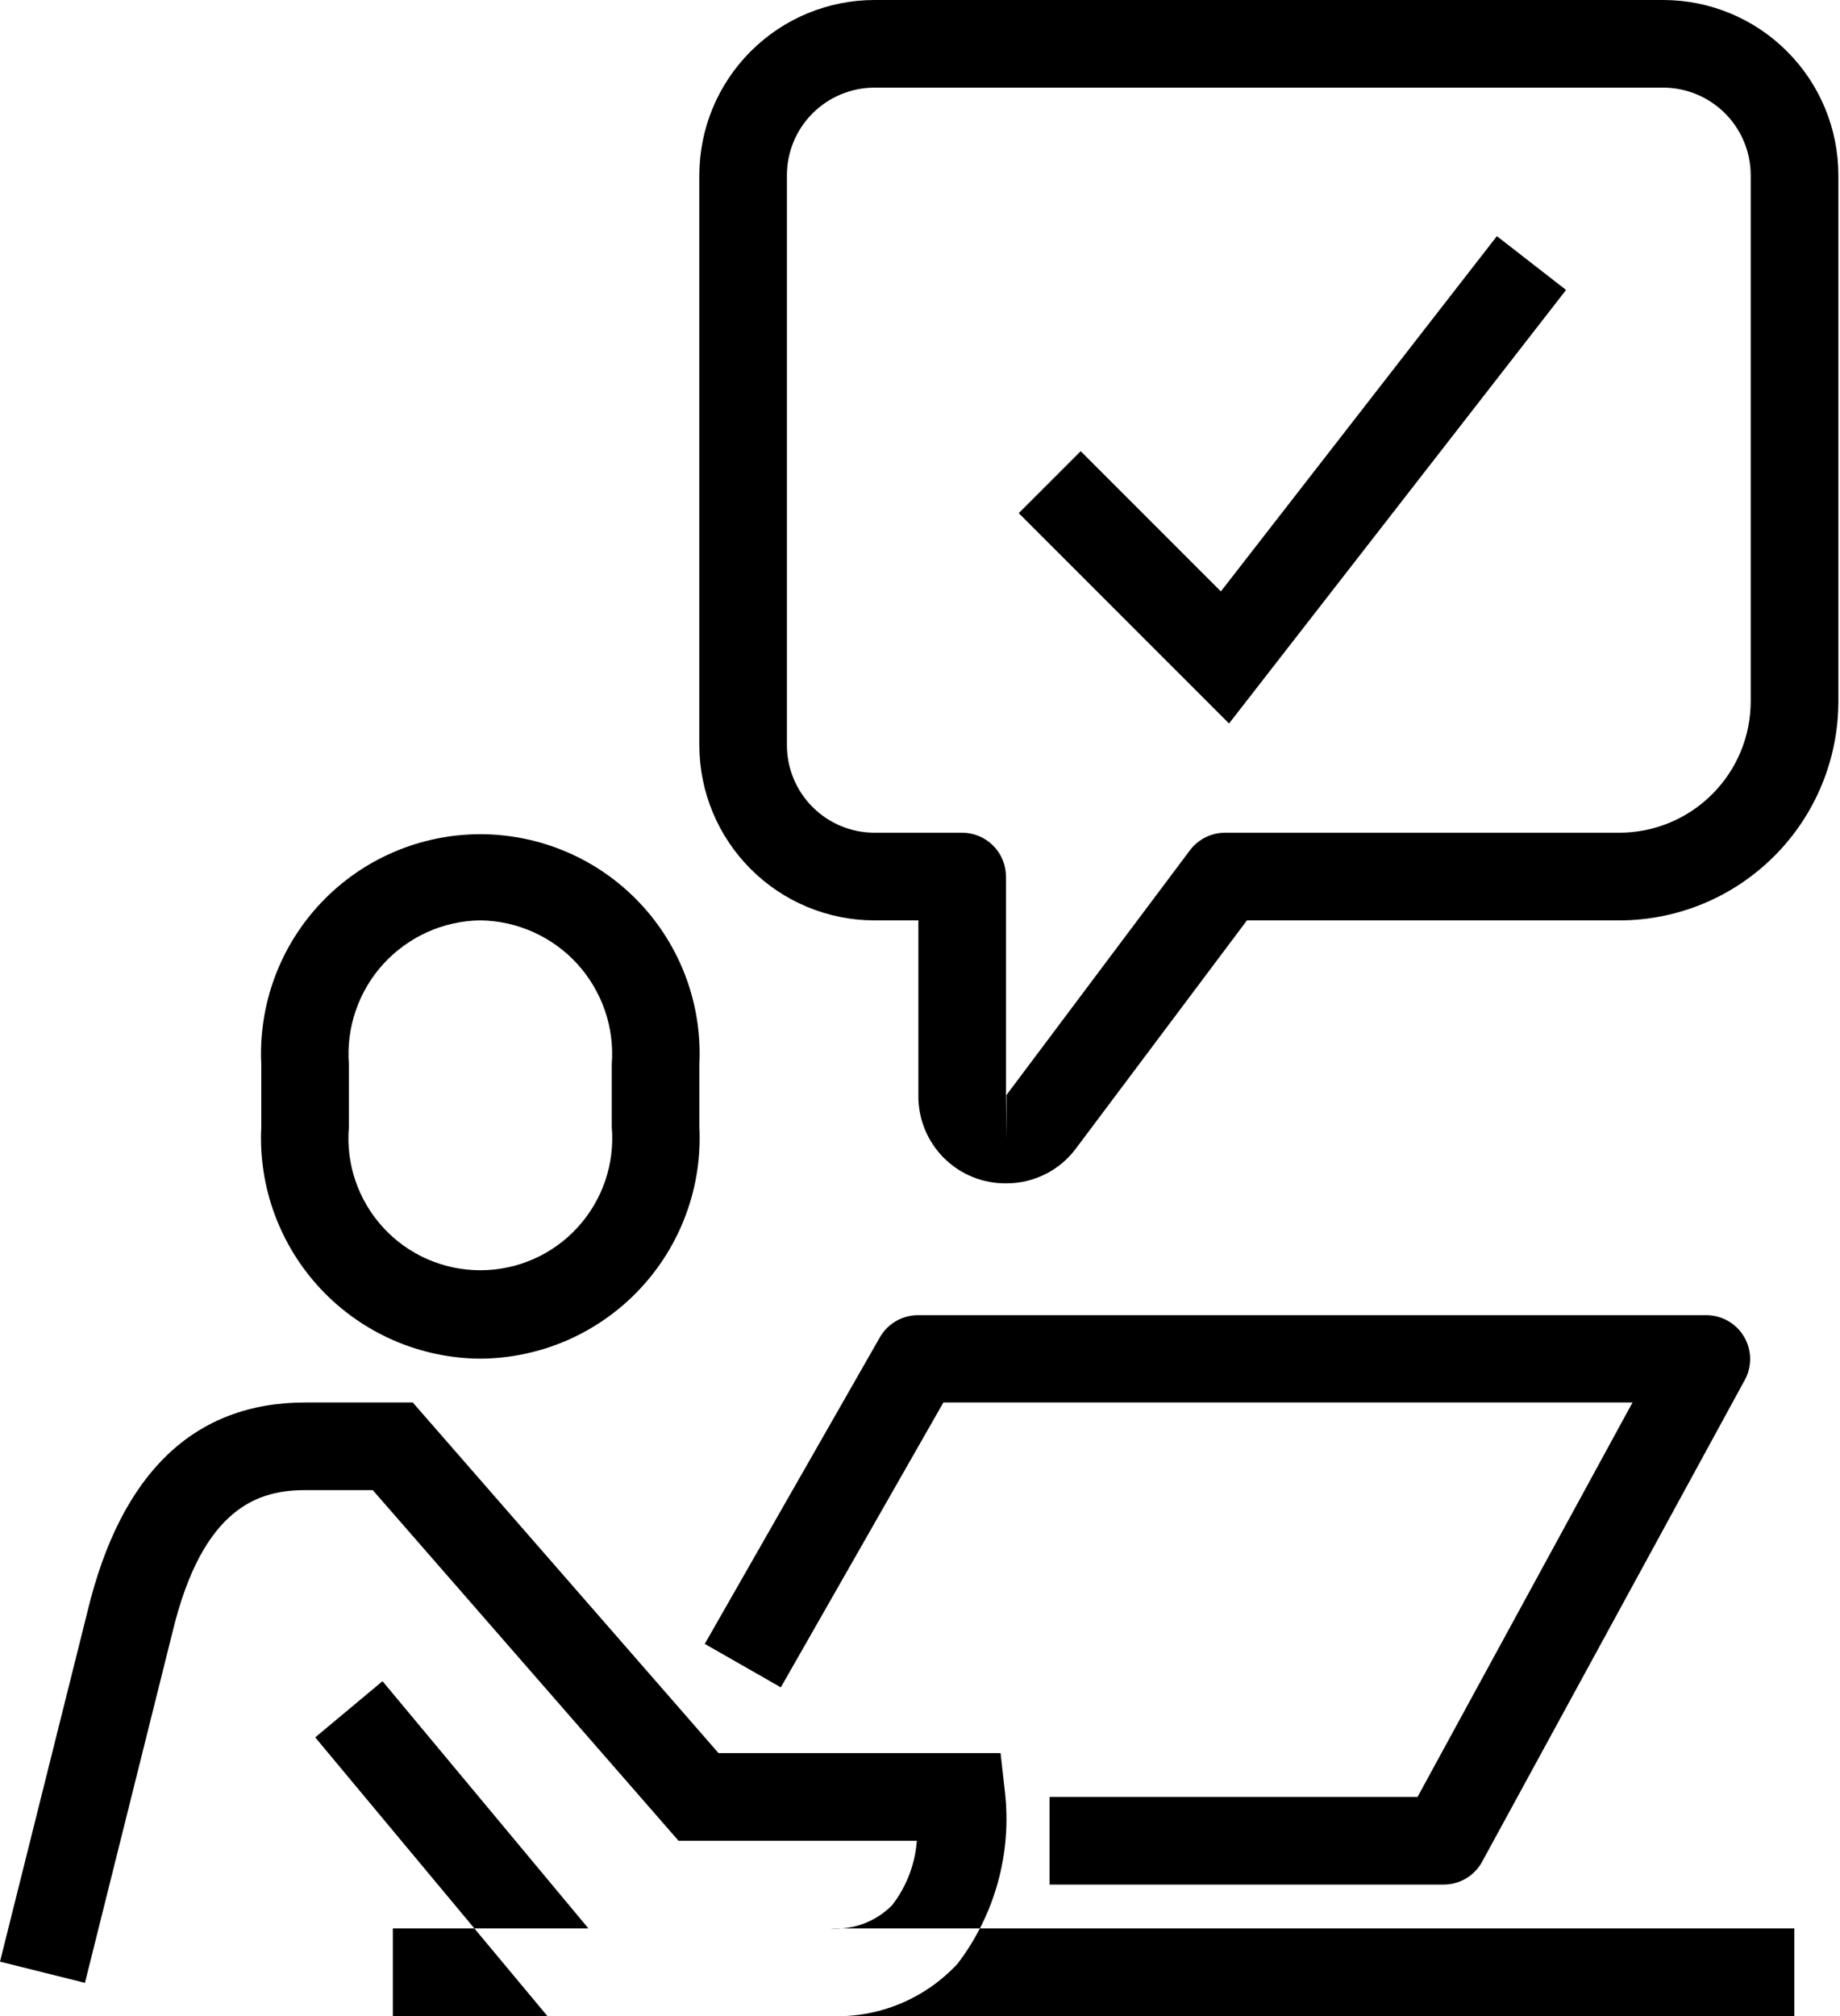 <svg width="42" height="46" viewBox="0 0 42 46" fill="none" xmlns="http://www.w3.org/2000/svg">
<path fill-rule="evenodd" clip-rule="evenodd" d="M10.964 31C10.284 30.996 9.612 30.855 8.989 30.584C8.365 30.313 7.802 29.919 7.335 29.425C6.868 28.931 6.506 28.348 6.27 27.71C6.034 27.073 5.93 26.394 5.964 25.715V24.285C5.931 23.608 6.036 22.931 6.272 22.295C6.508 21.66 6.871 21.079 7.339 20.588C7.806 20.097 8.369 19.706 8.992 19.439C9.615 19.172 10.286 19.034 10.964 19.034C11.642 19.034 12.313 19.172 12.936 19.439C13.559 19.706 14.122 20.097 14.589 20.588C15.057 21.079 15.42 21.66 15.656 22.295C15.893 22.931 15.997 23.608 15.964 24.285V25.715C15.998 26.394 15.894 27.073 15.658 27.71C15.422 28.348 15.06 28.931 14.593 29.425C14.126 29.919 13.563 30.313 12.94 30.584C12.316 30.855 11.644 30.996 10.964 31ZM10.964 21C10.547 21.005 10.136 21.096 9.755 21.267C9.375 21.438 9.034 21.685 8.752 21.993C8.471 22.3 8.256 22.663 8.121 23.057C7.985 23.451 7.932 23.869 7.964 24.285V25.715C7.928 26.131 7.979 26.549 8.114 26.944C8.249 27.338 8.464 27.701 8.746 28.008C9.028 28.316 9.371 28.561 9.753 28.729C10.134 28.896 10.547 28.983 10.964 28.983C11.381 28.983 11.794 28.896 12.175 28.729C12.557 28.561 12.9 28.316 13.182 28.008C13.464 27.701 13.679 27.338 13.814 26.944C13.948 26.549 14 26.131 13.964 25.715V24.285C13.996 23.869 13.943 23.451 13.808 23.057C13.672 22.663 13.457 22.3 13.176 21.992C12.895 21.684 12.553 21.438 12.173 21.267C11.792 21.096 11.381 21.005 10.964 21ZM18.943 46H12.495L7.195 39.641L8.731 38.359L13.431 44H18.942C19.203 44.02 19.466 43.984 19.712 43.892C19.957 43.801 20.18 43.657 20.364 43.47C20.692 43.046 20.888 42.535 20.928 42H15.488L8.509 34H6.966C5.92 34 4.631 34.368 3.939 37.234L1.939 45.242L0 44.758L2 36.758C2.762 33.603 4.434 32 6.969 32H9.422L16.401 40H22.839L22.939 40.889C23.097 42.284 22.71 43.687 21.859 44.804C21.489 45.203 21.037 45.517 20.533 45.724C20.029 45.931 19.487 46.025 18.943 46ZM32.957 43H23.957V41H32.357L37.264 32H21.534L17.823 38.5L16.087 37.508L20.087 30.508C20.175 30.356 20.302 30.229 20.454 30.142C20.606 30.054 20.779 30.008 20.955 30.008H38.949C39.122 30.008 39.293 30.053 39.443 30.139C39.594 30.225 39.72 30.348 39.808 30.497C39.897 30.646 39.945 30.816 39.949 30.989C39.952 31.163 39.91 31.334 39.827 31.486L33.827 42.486C33.741 42.641 33.615 42.771 33.462 42.861C33.309 42.951 33.135 42.999 32.957 43ZM40.957 46H8.967V44H40.957V46ZM22.972 27C22.708 27.003 22.446 26.954 22.201 26.855C21.957 26.756 21.734 26.608 21.547 26.422C21.36 26.236 21.212 26.014 21.112 25.77C21.011 25.526 20.961 25.264 20.963 25V21H19.963C18.902 21 17.885 20.579 17.135 19.828C16.384 19.078 15.963 18.061 15.963 17V4C15.963 2.939 16.384 1.922 17.135 1.172C17.885 0.421 18.902 0 19.963 0L37.963 0C39.024 0 40.041 0.421 40.791 1.172C41.542 1.922 41.963 2.939 41.963 4V16C41.963 17.326 41.436 18.598 40.498 19.535C39.561 20.473 38.289 21 36.963 21H28.463L24.563 26.2C24.379 26.449 24.139 26.651 23.862 26.79C23.585 26.929 23.28 27.001 22.97 27H22.972ZM22.962 25L22.972 26V25H22.962ZM19.962 2C19.432 2 18.923 2.211 18.548 2.586C18.173 2.961 17.962 3.47 17.962 4V17C17.962 17.53 18.173 18.039 18.548 18.414C18.923 18.789 19.432 19 19.962 19H21.962C22.227 19 22.482 19.105 22.669 19.293C22.857 19.48 22.962 19.735 22.962 20V25L27.162 19.4C27.255 19.276 27.376 19.175 27.515 19.106C27.654 19.036 27.807 19 27.962 19H36.962C37.758 19 38.521 18.684 39.083 18.121C39.646 17.559 39.962 16.796 39.962 16V4C39.962 3.47 39.751 2.961 39.376 2.586C39.001 2.211 38.492 2 37.962 2H19.962ZM28.054 16.508L23.254 11.708L24.668 10.294L27.868 13.494L34.168 5.388L35.747 6.616L28.054 16.508Z" fill="black"/>
</svg>
